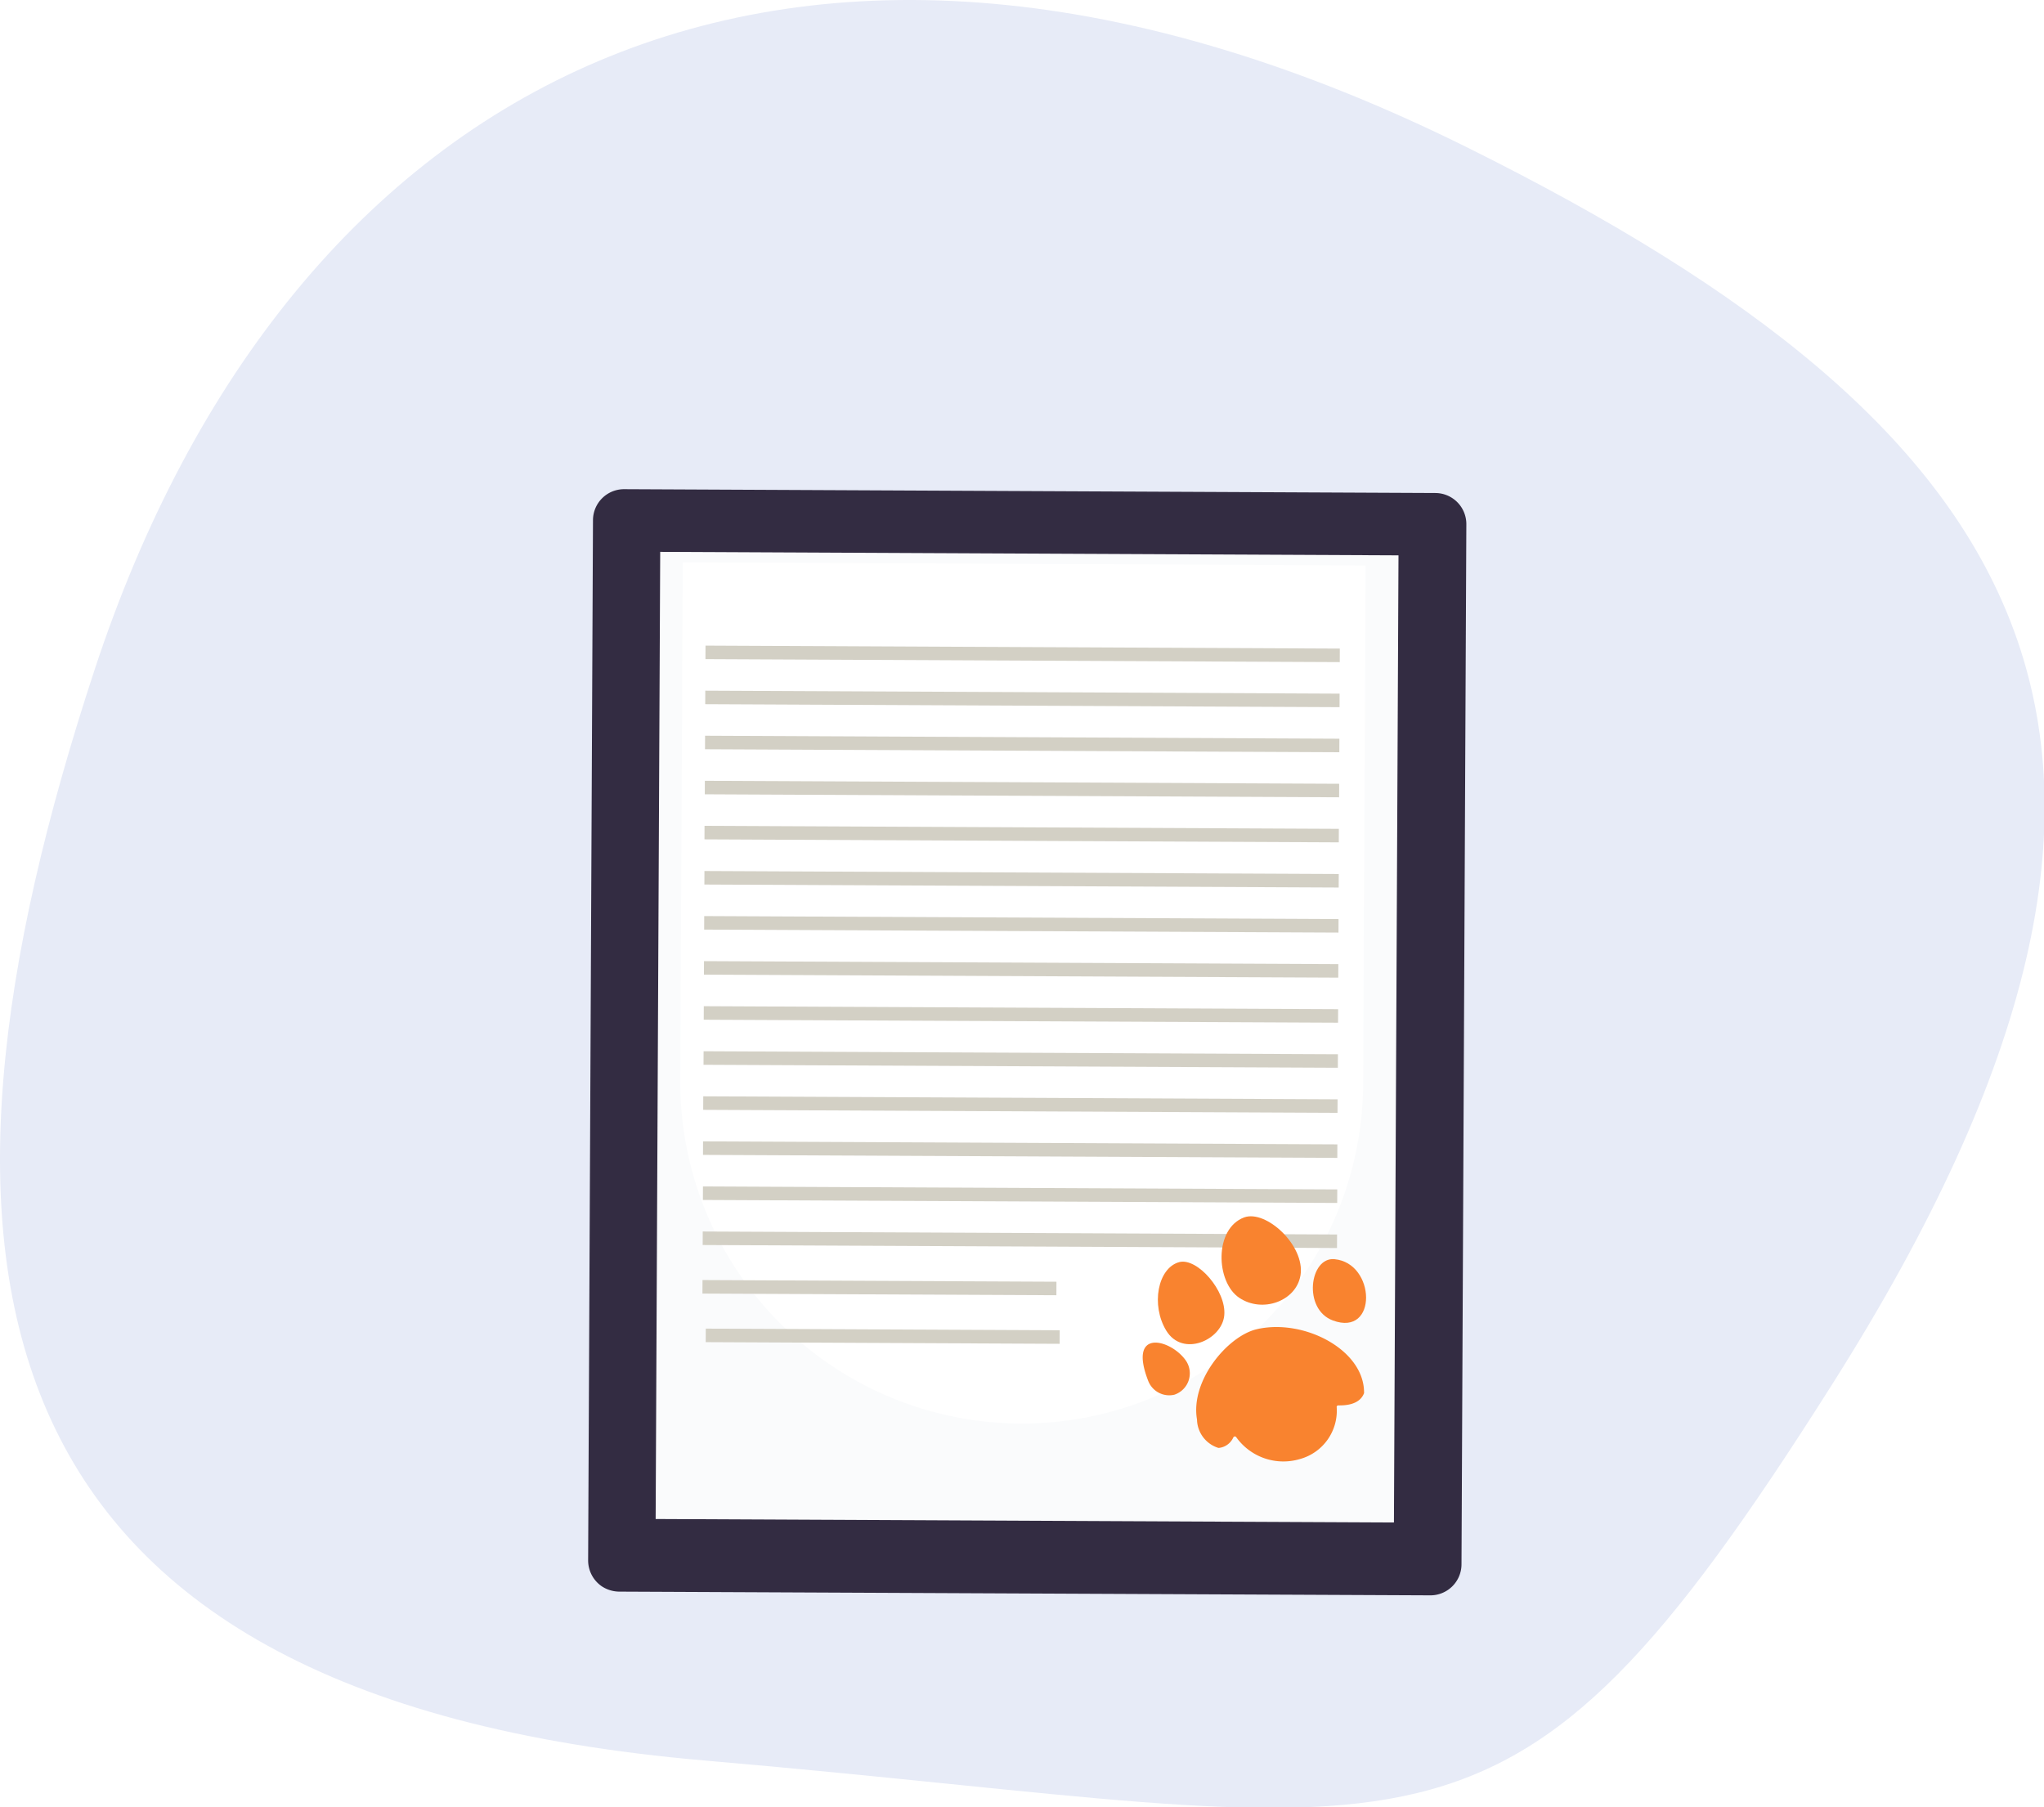 <?xml version="1.0" encoding="UTF-8" standalone="no"?>
<svg
   xmlns:dc="http://purl.org/dc/elements/1.1/"
   xmlns:cc="http://creativecommons.org/ns#"
   xmlns:rdf="http://www.w3.org/1999/02/22-rdf-syntax-ns#"
   xmlns:svg="http://www.w3.org/2000/svg"
   xmlns="http://www.w3.org/2000/svg"
   xmlns:xlink="http://www.w3.org/1999/xlink"
   xmlns:sodipodi="http://sodipodi.sourceforge.net/DTD/sodipodi-0.dtd"
   xmlns:inkscape="http://www.inkscape.org/namespaces/inkscape"
   viewBox="0 0 169.655 150"
   version="1.1"
   id="svg901"
   sodipodi:docname="conseiller-expert.svg"
   width="169.655"
   height="150"
   inkscape:version="1.0.1 (c497b03c, 2020-09-10)">
  <sodipodi:namedview
     pagecolor="#ffffff"
     bordercolor="#666666"
     borderopacity="1"
     objecttolerance="10"
     gridtolerance="10"
     guidetolerance="10"
     inkscape:pageopacity="0"
     inkscape:pageshadow="2"
     inkscape:window-width="2084"
     inkscape:window-height="1220"
     id="namedview903"
     showgrid="false"
     fit-margin-top="0"
     fit-margin-left="0"
     fit-margin-right="0"
     fit-margin-bottom="0"
     inkscape:zoom="4.1818182"
     inkscape:cx="84.824666"
     inkscape:cy="75.004729"
     inkscape:window-x="0"
     inkscape:window-y="23"
     inkscape:window-maximized="0"
     inkscape:current-layer="svg901" />
  <defs
     id="defs843">
    <style
       id="style833">.cls-1{fill:#e7ebf7;}.cls-2{fill:#332c42;}.cls-3{fill:#fafbfc;}.cls-4{fill:#fff;}.cls-5{fill:url(#Dégradé_sans_nom_27);}.cls-6{fill:url(#Dégradé_sans_nom_27-2);}.cls-7{fill:#d3d0c5;}.cls-8{fill:#f9832f;}</style>
    <linearGradient
       id="Dégradé_sans_nom_27"
       x1="82.78"
       y1="69.32"
       x2="132.63"
       y2="69.32"
       gradientTransform="rotate(0.27,5558.184,-3402.048)"
       gradientUnits="userSpaceOnUse">
      <stop
         offset="0.02"
         stop-color="#b0b7d1"
         id="stop835" />
      <stop
         offset="0.27"
         stop-color="#99b0d1"
         id="stop837" />
      <stop
         offset="1"
         stop-color="#b0b7d1"
         id="stop839" />
    </linearGradient>
    <linearGradient
       id="Dégradé_sans_nom_27-2"
       x1="84.74"
       y1="76.48"
       x2="129.97"
       y2="76.48"
       xlink:href="#D%C3%A9grad%C3%A9_sans_nom_27" />
    <linearGradient
       inkscape:collect="always"
       xlink:href="#D%C3%A9grad%C3%A9_sans_nom_27"
       id="linearGradient907"
       gradientUnits="userSpaceOnUse"
       gradientTransform="rotate(0.27,5558.184,-3402.048)"
       x1="82.78"
       y1="69.32"
       x2="132.63"
       y2="69.32" />
  </defs>
  <g
     id="Calque_2"
     data-name="Calque 2"
     transform="matrix(0.935,0,0,0.935,-1.7606669e-4,0.003)">
    <g
       id="chiffres">
      <path
         class="cls-1"
         d="M 62.65,156.28 C -3.69,150.58 -8.79,111.66 8.41,59.41 25.61,7.16 69.88,-16.91 130.3,13.11 180.36,38 198.77,65.91 162.57,123 c -29.44,46.5 -35.3,38.83 -99.92,33.28 z"
         id="path845" />
      <path
         class="cls-2"
         d="m 130.17,46.54 -0.43,92.31 a 2.76,2.76 0 0 1 -2.78,2.76 l -72,-0.33 a 2.87,2.87 0 0 1 -1.55,-0.48 2.79,2.79 0 0 1 -1.2,-2.31 l 0.43,-92.31 a 2.76,2.76 0 0 1 2.77,-2.76 l 72,0.34 a 2.76,2.76 0 0 1 2.76,2.78 z"
         id="path847" />
      <rect
         class="cls-3"
         x="58.41"
         y="49.13"
         width="65.54"
         height="85.85"
         transform="rotate(0.27,89.342,91.039)"
         id="rect849" />
      <path
         class="cls-4"
         d="m 90.56,126.36 v 0 A 30.32,30.32 0 0 1 60.39,95.91 l 0.22,-46 60.62,0.28 -0.22,46 a 30.3,30.3 0 0 1 -30.45,30.17 z"
         id="path851" />
      <path
         class="cls-5"
         d="m 105.22,42.73 c -2.54,-3.85 -7.75,-6.5 -13.78,-6.53 -6.03,-0.03 -11.26,2.58 -13.83,6.4 h -9.22 a 1.89,1.89 0 0 0 -1.91,1.89 v 6.41 l 49.85,0.23 v -6.4 a 1.92,1.92 0 0 0 -1.9,-1.92 z"
         id="path853"
         style="fill:url(#linearGradient907)" />
      <path
         class="cls-6"
         d="M 109,55.21 73,55 a 4.62,4.62 0 0 1 -4.6,-4.63 v -4.16 l 45.24,0.21 v 4.16 A 4.62,4.62 0 0 1 109,55.21 Z m -38.74,-7.1 v 2.3 A 2.78,2.78 0 0 0 73,53.2 l 36,0.16 a 2.77,2.77 0 0 0 2.78,-2.75 V 48.3 Z"
         id="path855"
         style="fill:url(#D%C3%A9grad%C3%A9_sans_nom_27-2)" />
      <rect
         class="cls-7"
         x="62.63"
         y="57.43"
         width="56.31"
         height="1.2"
         transform="rotate(0.27,89.262,57.086)"
         id="rect857" />
      <rect
         class="cls-7"
         x="62.61"
         y="61.43"
         width="56.31"
         height="1.2"
         transform="rotate(0.27,89.272,61.33)"
         id="rect859" />
      <rect
         class="cls-7"
         x="62.59"
         y="65.43"
         width="56.31"
         height="1.2"
         transform="rotate(0.27,89.282,65.574)"
         id="rect861" />
      <rect
         class="cls-7"
         x="62.57"
         y="69.43"
         width="56.31"
         height="1.2"
         transform="rotate(0.27,89.292,69.818)"
         id="rect863" />
      <rect
         class="cls-7"
         x="62.55"
         y="73.43"
         width="56.31"
         height="1.2"
         transform="rotate(0.27,89.297,71.94)"
         id="rect865" />
      <rect
         class="cls-7"
         x="62.54"
         y="77.44"
         width="56.31"
         height="1.2"
         transform="rotate(0.27,89.307,76.184)"
         id="rect867" />
      <rect
         class="cls-7"
         x="62.52"
         y="81.44"
         width="56.31"
         height="1.2"
         transform="rotate(0.27,89.317,80.428)"
         id="rect869" />
      <rect
         class="cls-7"
         x="62.5"
         y="85.44"
         width="56.31"
         height="1.2"
         transform="rotate(0.27,89.327,84.672)"
         id="rect871" />
      <rect
         class="cls-7"
         x="62.48"
         y="89.44"
         width="56.31"
         height="1.2"
         transform="rotate(0.27,89.337,88.917)"
         id="rect873" />
      <rect
         class="cls-7"
         x="62.46"
         y="93.44"
         width="56.31"
         height="1.2"
         transform="rotate(0.27,89.347,93.161)"
         id="rect875" />
      <rect
         class="cls-7"
         x="62.44"
         y="97.44"
         width="56.31"
         height="1.2"
         transform="rotate(0.27,89.352,95.283)"
         id="rect877" />
      <rect
         class="cls-7"
         x="62.42"
         y="101.44"
         width="56.31"
         height="1.2"
         transform="rotate(0.27,89.362,99.527)"
         id="rect879" />
      <rect
         class="cls-7"
         x="62.41"
         y="105.44"
         width="56.31"
         height="1.2"
         transform="rotate(0.27,89.372,103.771)"
         id="rect881" />
      <rect
         class="cls-7"
         x="62.39"
         y="109.44"
         width="56.31"
         height="1.2"
         transform="rotate(0.27,89.382,108.015)"
         id="rect883" />
      <rect
         class="cls-7"
         x="62.37"
         y="113.69"
         width="31.42"
         height="1.2"
         transform="rotate(0.27,76.659,112.289)"
         id="rect885" />
      <rect
         class="cls-7"
         x="62.66"
         y="118"
         width="31.42"
         height="1.2"
         transform="rotate(0.27,76.669,116.533)"
         id="rect887" />
      <path
         class="cls-8"
         d="m 110,115.19 c 2.07,1.4 5.08,0.3 5.45,-2 0.41,-2.63 -3.06,-5.83 -5,-5.13 -2.69,1 -2.52,5.73 -0.45,7.13 z"
         id="path889" />
      <path
         class="cls-8"
         d="m 118.32,117.21 c 4,1.48 3.82,-5.11 0.14,-5.44 -2.2,-0.21 -2.83,4.44 -0.14,5.44 z"
         id="path891" />
      <path
         class="cls-8"
         d="m 108.68,116.76 c 0.21,-2.17 -2.4,-5.15 -4,-4.73 -1.92,0.53 -2.52,3.83 -1.15,6.08 1.47,2.41 4.95,0.82 5.15,-1.35 z"
         id="path893" />
      <path
         class="cls-8"
         d="m 101.92,122.55 a 2,2 0 0 0 2.33,1.25 2,2 0 0 0 1,-3.06 c -1.31,-1.85 -5.15,-2.9 -3.33,1.81 z"
         id="path895" />
      <path
         class="cls-8"
         d="m 111.51,118 c -2.55,0.64 -5.85,4.55 -5.25,8 a 2.7,2.7 0 0 0 1.89,2.52 h 0.08 a 1.59,1.59 0 0 0 1.26,-0.94 0.15,0.15 0 0 1 0.26,0 5.14,5.14 0 0 0 5.65,1.93 4.45,4.45 0 0 0 3.26,-4.61 0.14,0.14 0 0 1 0.16,-0.15 c 0.49,0 1.86,0 2.27,-1.09 a 0.31,0.31 0 0 0 0,-0.08 c -0.02,-3.82 -5.43,-6.58 -9.58,-5.58 z"
         id="path897" />
    </g>
  </g>
</svg>
